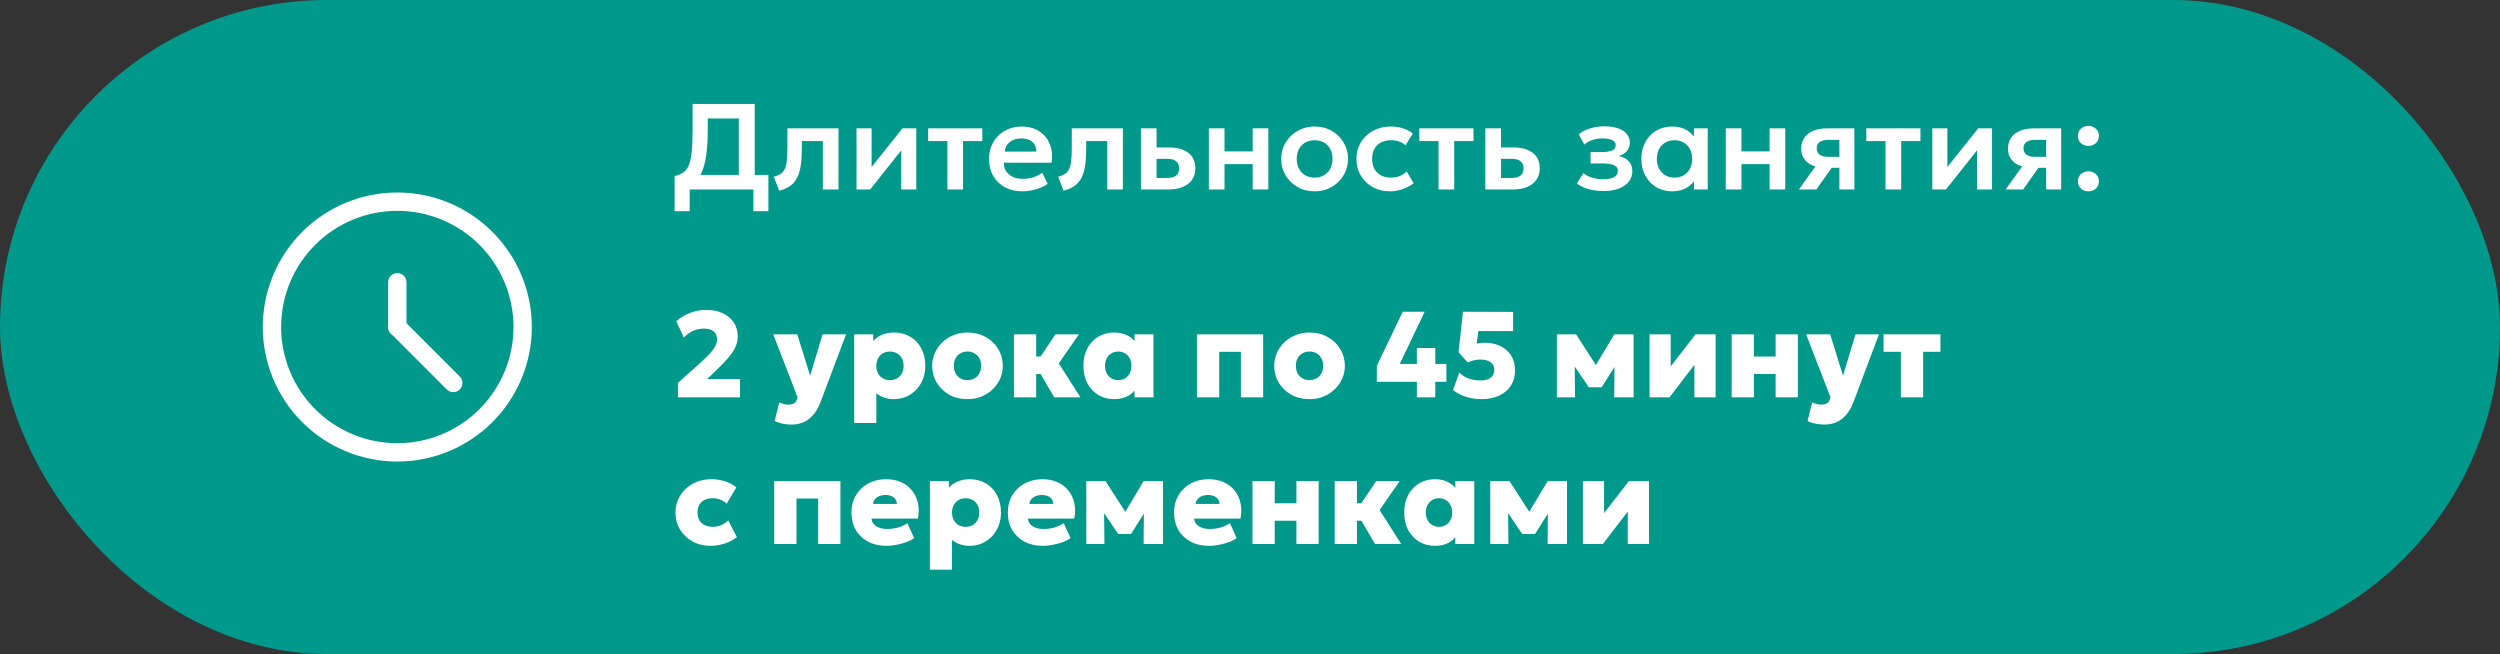 <?xml version="1.0" encoding="UTF-8"?> <svg xmlns="http://www.w3.org/2000/svg" width="409" height="107" viewBox="0 0 409 107" fill="none"><rect x="0" y="0" width="409" height="107" fill="#333333" stroke="none"/><rect width="409" height="107" rx="53.5" fill="#00998C"></rect><path d="M44.492 53.5C44.492 58.939 46.653 64.155 50.499 68.001C54.345 71.847 59.561 74.008 65 74.008C70.439 74.008 75.655 71.847 79.501 68.001C83.347 64.155 85.508 58.939 85.508 53.5C85.508 48.061 83.347 42.845 79.501 38.999C75.655 35.153 70.439 32.992 65 32.992C59.561 32.992 54.345 35.153 50.499 38.999C46.653 42.845 44.492 48.061 44.492 53.5Z" stroke="white" stroke-width="3" stroke-linecap="round" stroke-linejoin="round"></path><path d="M65 53.5V46.176" stroke="white" stroke-width="3" stroke-linecap="round" stroke-linejoin="round"></path><path d="M65 53.5L74.154 62.656" stroke="white" stroke-width="3" stroke-linecap="round" stroke-linejoin="round"></path><path d="M120.87 31V19.38H115.79V21.14C115.79 22.8 115.707 24.213 115.54 25.38C115.38 26.54 115.123 27.497 114.77 28.25C114.423 28.997 113.96 29.583 113.38 30.01C112.807 30.437 112.107 30.75 111.28 30.95L110.37 28.81C110.963 28.67 111.45 28.46 111.83 28.18C112.217 27.9 112.517 27.483 112.73 26.93C112.943 26.377 113.093 25.633 113.18 24.7C113.267 23.767 113.31 22.58 113.31 21.14V17H123.47V31H120.87ZM110.37 34.55V28.81L112.02 28.89L112.92 28.62H125.71V34.55H123.25V31H112.83V34.55H110.37ZM127.47 31.2L126.6 28.91C127.28 28.737 127.777 28.47 128.09 28.11C128.404 27.75 128.604 27.253 128.69 26.62C128.777 25.987 128.82 25.177 128.82 24.19V21H137.18V31H134.62V23.08H131.18V24.19C131.18 25.237 131.127 26.157 131.02 26.95C130.914 27.743 130.724 28.423 130.45 28.99C130.184 29.557 129.807 30.02 129.32 30.38C128.84 30.74 128.224 31.013 127.47 31.2ZM140.132 31V21H142.592V27.32L147.642 21H149.902V31H147.442V24.6L142.362 31H140.132ZM154.997 31V23.08H151.847V21H160.707V23.08H157.557V31H154.997ZM167.272 31.3C166.185 31.3 165.232 31.08 164.412 30.64C163.592 30.193 162.952 29.573 162.492 28.78C162.039 27.987 161.812 27.063 161.812 26.01C161.812 25.237 161.942 24.527 162.202 23.88C162.469 23.233 162.842 22.673 163.322 22.2C163.809 21.72 164.375 21.35 165.022 21.09C165.675 20.83 166.389 20.7 167.162 20.7C168.002 20.7 168.752 20.85 169.412 21.15C170.072 21.443 170.619 21.86 171.052 22.4C171.492 22.933 171.799 23.56 171.972 24.28C172.152 24.993 172.175 25.773 172.042 26.62H164.222C164.215 27.147 164.339 27.607 164.592 28C164.852 28.393 165.219 28.703 165.692 28.93C166.172 29.15 166.735 29.26 167.382 29.26C167.955 29.26 168.505 29.177 169.032 29.01C169.559 28.843 170.049 28.597 170.502 28.27L171.402 30.06C171.089 30.313 170.699 30.533 170.232 30.72C169.765 30.907 169.272 31.05 168.752 31.15C168.239 31.25 167.745 31.3 167.272 31.3ZM164.372 24.8H169.562C169.542 24.127 169.319 23.6 168.892 23.22C168.465 22.833 167.869 22.64 167.102 22.64C166.342 22.64 165.715 22.833 165.222 23.22C164.729 23.6 164.445 24.127 164.372 24.8ZM173.994 31.2L173.124 28.91C173.804 28.737 174.301 28.47 174.614 28.11C174.927 27.75 175.127 27.253 175.214 26.62C175.301 25.987 175.344 25.177 175.344 24.19V21H183.704V31H181.144V23.08H177.704V24.19C177.704 25.237 177.651 26.157 177.544 26.95C177.437 27.743 177.247 28.423 176.974 28.99C176.707 29.557 176.331 30.02 175.844 30.38C175.364 30.74 174.747 31.013 173.994 31.2ZM186.656 31V21H189.216V29.12H190.926C191.579 29.12 192.072 28.99 192.406 28.73C192.746 28.463 192.916 28.077 192.916 27.57C192.916 27.07 192.759 26.683 192.446 26.41C192.132 26.13 191.682 25.99 191.096 25.99H188.906V24.13H191.296C192.616 24.13 193.656 24.423 194.416 25.01C195.176 25.59 195.556 26.443 195.556 27.57C195.556 28.283 195.376 28.897 195.016 29.41C194.656 29.923 194.149 30.317 193.496 30.59C192.842 30.863 192.076 31 191.196 31H186.656ZM197.769 31V21H200.329V24.77H204.939V21H207.499V31H204.939V26.85H200.329V31H197.769ZM215.075 31.3C214.008 31.3 213.062 31.06 212.235 30.58C211.415 30.093 210.772 29.45 210.305 28.65C209.838 27.843 209.605 26.96 209.605 26C209.605 25.293 209.738 24.62 210.005 23.98C210.272 23.34 210.648 22.777 211.135 22.29C211.628 21.797 212.208 21.41 212.875 21.13C213.542 20.843 214.275 20.7 215.075 20.7C216.135 20.7 217.075 20.94 217.895 21.42C218.722 21.9 219.368 22.543 219.835 23.35C220.308 24.157 220.545 25.04 220.545 26C220.545 26.707 220.408 27.38 220.135 28.02C219.868 28.653 219.492 29.217 219.005 29.71C218.518 30.203 217.942 30.593 217.275 30.88C216.608 31.16 215.875 31.3 215.075 31.3ZM215.075 29.06C215.635 29.06 216.135 28.937 216.575 28.69C217.022 28.437 217.372 28.083 217.625 27.63C217.878 27.17 218.005 26.627 218.005 26C218.005 25.373 217.878 24.83 217.625 24.37C217.372 23.91 217.025 23.557 216.585 23.31C216.145 23.063 215.642 22.94 215.075 22.94C214.508 22.94 214.002 23.063 213.555 23.31C213.115 23.557 212.768 23.91 212.515 24.37C212.268 24.83 212.145 25.373 212.145 26C212.145 26.627 212.272 27.17 212.525 27.63C212.778 28.083 213.125 28.437 213.565 28.69C214.005 28.937 214.508 29.06 215.075 29.06ZM227.39 31.3C226.33 31.3 225.386 31.07 224.56 30.61C223.74 30.143 223.093 29.513 222.62 28.72C222.146 27.92 221.91 27.013 221.91 26C221.91 25.233 222.05 24.53 222.33 23.89C222.61 23.243 223.003 22.683 223.51 22.21C224.016 21.73 224.61 21.36 225.29 21.1C225.976 20.833 226.723 20.7 227.53 20.7C228.23 20.7 228.88 20.793 229.48 20.98C230.08 21.167 230.63 21.453 231.13 21.84L229.94 23.77C229.626 23.49 229.27 23.283 228.87 23.15C228.476 23.01 228.063 22.94 227.63 22.94C226.976 22.94 226.413 23.06 225.94 23.3C225.473 23.54 225.113 23.887 224.86 24.34C224.606 24.793 224.48 25.343 224.48 25.99C224.48 26.95 224.76 27.703 225.32 28.25C225.886 28.79 226.656 29.06 227.63 29.06C228.116 29.06 228.576 28.97 229.01 28.79C229.443 28.61 229.82 28.363 230.14 28.05L231.28 29.99C230.733 30.397 230.123 30.717 229.45 30.95C228.776 31.183 228.09 31.3 227.39 31.3ZM235.349 31V23.08H232.199V21H241.059V23.08H237.909V31H235.349ZM243.003 31V21H245.563V29.12H247.273C247.927 29.12 248.42 28.99 248.753 28.73C249.093 28.463 249.263 28.077 249.263 27.57C249.263 27.07 249.107 26.683 248.793 26.41C248.48 26.13 248.03 25.99 247.443 25.99H245.253V24.13H247.643C248.963 24.13 250.003 24.423 250.763 25.01C251.523 25.59 251.903 26.443 251.903 27.57C251.903 28.283 251.723 28.897 251.363 29.41C251.003 29.923 250.497 30.317 249.843 30.59C249.19 30.863 248.423 31 247.543 31H243.003ZM262.351 31.25C261.791 31.25 261.248 31.207 260.721 31.12C260.195 31.04 259.698 30.91 259.231 30.73C258.771 30.543 258.355 30.3 257.981 30L259.041 28.32C259.455 28.667 259.945 28.92 260.511 29.08C261.078 29.24 261.658 29.32 262.251 29.32C263.011 29.32 263.605 29.213 264.031 29C264.465 28.78 264.681 28.423 264.681 27.93C264.681 27.497 264.458 27.19 264.011 27.01C263.571 26.83 262.921 26.74 262.061 26.74H260.221V24.88H261.991C262.758 24.88 263.338 24.793 263.731 24.62C264.131 24.447 264.331 24.157 264.331 23.75C264.331 23.503 264.245 23.3 264.071 23.14C263.898 22.973 263.648 22.85 263.321 22.77C263.001 22.683 262.625 22.64 262.191 22.64C261.625 22.64 261.081 22.723 260.561 22.89C260.041 23.057 259.588 23.313 259.201 23.66L258.281 21.97C258.821 21.537 259.458 21.21 260.191 20.99C260.931 20.77 261.671 20.66 262.411 20.66C263.291 20.66 264.048 20.767 264.681 20.98C265.315 21.193 265.798 21.503 266.131 21.91C266.471 22.317 266.641 22.81 266.641 23.39C266.641 23.883 266.485 24.32 266.171 24.7C265.865 25.073 265.411 25.343 264.811 25.51C265.545 25.683 266.101 25.98 266.481 26.4C266.861 26.813 267.051 27.34 267.051 27.98C267.051 28.647 266.858 29.227 266.471 29.72C266.091 30.207 265.548 30.583 264.841 30.85C264.141 31.117 263.311 31.25 262.351 31.25ZM273.571 31.3C272.591 31.3 271.721 31.073 270.961 30.62C270.207 30.167 269.614 29.54 269.181 28.74C268.747 27.94 268.531 27.027 268.531 26C268.531 25.227 268.654 24.517 268.901 23.87C269.147 23.223 269.494 22.663 269.941 22.19C270.394 21.717 270.927 21.35 271.541 21.09C272.161 20.83 272.837 20.7 273.571 20.7C274.537 20.7 275.351 20.907 276.011 21.32C276.671 21.733 277.164 22.27 277.491 22.93L277.131 23.48V21H279.381V31H277.131V28.52L277.491 29.07C277.164 29.73 276.671 30.267 276.011 30.68C275.351 31.093 274.537 31.3 273.571 31.3ZM273.951 29.06C274.504 29.06 274.997 28.937 275.431 28.69C275.864 28.437 276.207 28.083 276.461 27.63C276.714 27.17 276.841 26.627 276.841 26C276.841 25.373 276.714 24.83 276.461 24.37C276.207 23.91 275.864 23.557 275.431 23.31C274.997 23.063 274.504 22.94 273.951 22.94C273.397 22.94 272.901 23.063 272.461 23.31C272.027 23.557 271.684 23.91 271.431 24.37C271.184 24.83 271.061 25.373 271.061 26C271.061 26.627 271.184 27.17 271.431 27.63C271.684 28.083 272.027 28.437 272.461 28.69C272.901 28.937 273.397 29.06 273.951 29.06ZM282.339 31V21H284.899V24.77H289.509V21H292.069V31H289.509V26.85H284.899V31H282.339ZM294.295 31L298.005 25.82L298.615 27.43C297.802 27.43 297.102 27.307 296.515 27.06C295.928 26.807 295.475 26.447 295.155 25.98C294.835 25.513 294.675 24.96 294.675 24.32C294.675 23.627 294.845 23.033 295.185 22.54C295.532 22.04 296.022 21.66 296.655 21.4C297.288 21.133 298.032 21 298.885 21H303.375V31H300.925V22.88H299.155C298.522 22.88 298.038 22.997 297.705 23.23C297.378 23.457 297.215 23.797 297.215 24.25C297.215 24.69 297.365 25.033 297.665 25.28C297.972 25.527 298.412 25.65 298.985 25.65H301.215V27.45H299.665L297.155 31H294.295ZM308.474 31V23.08H305.324V21H314.184V23.08H311.034V31H308.474ZM316.128 31V21H318.588V27.32L323.638 21H325.898V31H323.438V24.6L318.358 31H316.128ZM328.123 31L331.833 25.82L332.443 27.43C331.63 27.43 330.93 27.307 330.343 27.06C329.757 26.807 329.303 26.447 328.983 25.98C328.663 25.513 328.503 24.96 328.503 24.32C328.503 23.627 328.673 23.033 329.013 22.54C329.36 22.04 329.85 21.66 330.483 21.4C331.117 21.133 331.86 21 332.713 21H337.203V31H334.753V22.88H332.983C332.35 22.88 331.867 22.997 331.533 23.23C331.207 23.457 331.043 23.797 331.043 24.25C331.043 24.69 331.193 25.033 331.493 25.28C331.8 25.527 332.24 25.65 332.813 25.65H335.043V27.45H333.493L330.983 31H328.123ZM341.662 23.87C341.195 23.87 340.792 23.723 340.452 23.43C340.112 23.13 339.942 22.733 339.942 22.24C339.942 21.907 340.019 21.617 340.172 21.37C340.332 21.123 340.542 20.933 340.802 20.8C341.062 20.667 341.349 20.6 341.662 20.6C342.135 20.6 342.539 20.75 342.872 21.05C343.212 21.343 343.382 21.74 343.382 22.24C343.382 22.567 343.302 22.853 343.142 23.1C342.989 23.347 342.782 23.537 342.522 23.67C342.262 23.803 341.975 23.87 341.662 23.87ZM341.662 31.3C341.195 31.3 340.792 31.153 340.452 30.86C340.112 30.56 339.942 30.163 339.942 29.67C339.942 29.337 340.019 29.047 340.172 28.8C340.332 28.553 340.542 28.363 340.802 28.23C341.062 28.097 341.349 28.03 341.662 28.03C342.135 28.03 342.539 28.18 342.872 28.48C343.212 28.773 343.382 29.17 343.382 29.67C343.382 29.997 343.302 30.283 343.142 30.53C342.989 30.777 342.782 30.967 342.522 31.1C342.262 31.233 341.975 31.3 341.662 31.3ZM110.91 65V62.63L113.87 60C114.777 59.187 115.477 58.52 115.97 58C116.47 57.48 116.817 57.033 117.01 56.66C117.21 56.28 117.31 55.897 117.31 55.51C117.31 54.943 117.123 54.51 116.75 54.21C116.377 53.91 115.843 53.76 115.15 53.76C114.537 53.76 113.95 53.883 113.39 54.13C112.837 54.377 112.333 54.74 111.88 55.22L110.64 52.56C111.3 51.967 112.057 51.51 112.91 51.19C113.763 50.863 114.627 50.7 115.5 50.7C116.56 50.7 117.477 50.883 118.25 51.25C119.03 51.61 119.63 52.117 120.05 52.77C120.477 53.423 120.69 54.177 120.69 55.03C120.69 55.603 120.577 56.16 120.35 56.7C120.123 57.24 119.727 57.843 119.16 58.51C118.6 59.177 117.813 59.993 116.8 60.96L115.68 62.01H121.06V65H110.91ZM129.505 69.46C129.005 69.46 128.515 69.41 128.035 69.31C127.562 69.217 127.128 69.067 126.735 68.86L127.495 65.83C127.715 65.943 127.958 66.033 128.225 66.1C128.492 66.167 128.745 66.2 128.985 66.2C129.318 66.2 129.612 66.133 129.865 66C130.118 65.867 130.292 65.64 130.385 65.32L130.485 65L126.505 54.7H130.435L132.535 61.47L134.575 54.7H138.415L134.205 65.88C133.852 66.767 133.432 67.47 132.945 67.99C132.458 68.517 131.925 68.893 131.345 69.12C130.765 69.347 130.152 69.46 129.505 69.46ZM139.748 69.2V54.7H142.858V55.79C143.224 55.363 143.698 55.027 144.278 54.78C144.864 54.527 145.528 54.4 146.268 54.4C147.241 54.4 148.114 54.623 148.888 55.07C149.661 55.517 150.268 56.15 150.708 56.97C151.154 57.783 151.378 58.743 151.378 59.85C151.378 60.623 151.251 61.34 150.998 62C150.744 62.66 150.384 63.237 149.918 63.73C149.457 64.223 148.911 64.61 148.278 64.89C147.651 65.163 146.958 65.3 146.198 65.3C145.658 65.3 145.148 65.217 144.668 65.05C144.194 64.89 143.761 64.65 143.368 64.33V69.2H139.748ZM145.598 62.19C146.024 62.19 146.408 62.097 146.748 61.91C147.088 61.717 147.351 61.447 147.538 61.1C147.731 60.747 147.828 60.33 147.828 59.85C147.828 59.37 147.731 58.957 147.538 58.61C147.344 58.257 147.078 57.987 146.738 57.8C146.398 57.607 146.018 57.51 145.598 57.51C145.178 57.51 144.798 57.607 144.458 57.8C144.124 57.987 143.858 58.257 143.658 58.61C143.464 58.957 143.368 59.37 143.368 59.85C143.368 60.33 143.464 60.747 143.658 61.1C143.851 61.447 144.114 61.717 144.448 61.91C144.788 62.097 145.171 62.19 145.598 62.19ZM158.282 65.3C157.149 65.3 156.146 65.053 155.272 64.56C154.406 64.06 153.726 63.4 153.232 62.58C152.746 61.753 152.502 60.843 152.502 59.85C152.502 59.13 152.642 58.443 152.922 57.79C153.202 57.137 153.599 56.557 154.112 56.05C154.632 55.543 155.246 55.143 155.952 54.85C156.659 54.55 157.436 54.4 158.282 54.4C159.416 54.4 160.416 54.65 161.282 55.15C162.156 55.643 162.836 56.303 163.322 57.13C163.816 57.95 164.062 58.857 164.062 59.85C164.062 60.563 163.922 61.25 163.642 61.91C163.362 62.563 162.962 63.143 162.442 63.65C161.929 64.157 161.319 64.56 160.612 64.86C159.912 65.153 159.136 65.3 158.282 65.3ZM158.282 62.19C158.702 62.19 159.079 62.097 159.412 61.91C159.752 61.717 160.019 61.447 160.212 61.1C160.412 60.747 160.512 60.33 160.512 59.85C160.512 59.37 160.416 58.957 160.222 58.61C160.029 58.257 159.762 57.987 159.422 57.8C159.089 57.607 158.709 57.51 158.282 57.51C157.856 57.51 157.472 57.607 157.132 57.8C156.792 57.987 156.526 58.257 156.332 58.61C156.146 58.957 156.052 59.37 156.052 59.85C156.052 60.33 156.149 60.747 156.342 61.1C156.536 61.447 156.802 61.717 157.142 61.91C157.482 62.097 157.862 62.19 158.282 62.19ZM172.47 65L169.34 59.64L172.68 54.7H176.51L173.22 59.45L176.76 65H172.47ZM165.88 65V54.7H169.52V58.33H172.67V61.19H169.52V65H165.88ZM182.288 65.3C181.328 65.3 180.468 65.077 179.708 64.63C178.948 64.183 178.348 63.553 177.908 62.74C177.468 61.92 177.248 60.957 177.248 59.85C177.248 59.017 177.375 58.267 177.628 57.6C177.882 56.927 178.235 56.353 178.688 55.88C179.142 55.4 179.675 55.033 180.288 54.78C180.908 54.527 181.575 54.4 182.288 54.4C183.222 54.4 184.025 54.607 184.698 55.02C185.372 55.427 185.842 55.977 186.108 56.67L185.608 57.45V54.7H188.708V65H185.608V62.25L186.108 63.03C185.842 63.723 185.372 64.277 184.698 64.69C184.025 65.097 183.222 65.3 182.288 65.3ZM182.938 62.19C183.345 62.19 183.712 62.097 184.038 61.91C184.365 61.717 184.622 61.447 184.808 61.1C185.002 60.747 185.098 60.33 185.098 59.85C185.098 59.37 185.002 58.957 184.808 58.61C184.622 58.257 184.365 57.987 184.038 57.8C183.712 57.607 183.345 57.51 182.938 57.51C182.538 57.51 182.175 57.607 181.848 57.8C181.522 57.987 181.262 58.257 181.068 58.61C180.875 58.957 180.778 59.37 180.778 59.85C180.778 60.33 180.875 60.747 181.068 61.1C181.262 61.447 181.522 61.717 181.848 61.91C182.175 62.097 182.538 62.19 182.938 62.19ZM195.822 65V54.7H206.652V65H203.012V57.56H199.462V65H195.822ZM214.239 65.3C213.106 65.3 212.103 65.053 211.229 64.56C210.363 64.06 209.683 63.4 209.189 62.58C208.703 61.753 208.459 60.843 208.459 59.85C208.459 59.13 208.599 58.443 208.879 57.79C209.159 57.137 209.556 56.557 210.069 56.05C210.589 55.543 211.203 55.143 211.909 54.85C212.616 54.55 213.393 54.4 214.239 54.4C215.373 54.4 216.373 54.65 217.239 55.15C218.113 55.643 218.793 56.303 219.279 57.13C219.773 57.95 220.019 58.857 220.019 59.85C220.019 60.563 219.879 61.25 219.599 61.91C219.319 62.563 218.919 63.143 218.399 63.65C217.886 64.157 217.276 64.56 216.569 64.86C215.869 65.153 215.093 65.3 214.239 65.3ZM214.239 62.19C214.659 62.19 215.036 62.097 215.369 61.91C215.709 61.717 215.976 61.447 216.169 61.1C216.369 60.747 216.469 60.33 216.469 59.85C216.469 59.37 216.373 58.957 216.179 58.61C215.986 58.257 215.719 57.987 215.379 57.8C215.046 57.607 214.666 57.51 214.239 57.51C213.813 57.51 213.429 57.607 213.089 57.8C212.749 57.987 212.483 58.257 212.289 58.61C212.103 58.957 212.009 59.37 212.009 59.85C212.009 60.33 212.106 60.747 212.299 61.1C212.493 61.447 212.759 61.717 213.099 61.91C213.439 62.097 213.819 62.19 214.239 62.19ZM231.8 65V62.46H225.25V59.86L229.49 51H233.08L229 59.54H231.8V56.93H234.81V59.54H236.63V62.46H234.81V65H231.8ZM242.4 65.3C241.467 65.3 240.59 65.167 239.77 64.9C238.95 64.633 238.267 64.267 237.72 63.8L238.74 60.95C239.18 61.403 239.7 61.733 240.3 61.94C240.907 62.14 241.54 62.24 242.2 62.24C242.667 62.24 243.07 62.177 243.41 62.05C243.75 61.923 244.01 61.73 244.19 61.47C244.377 61.203 244.47 60.867 244.47 60.46C244.47 60.12 244.377 59.83 244.19 59.59C244.004 59.343 243.737 59.153 243.39 59.02C243.05 58.887 242.644 58.82 242.17 58.82C241.85 58.82 241.517 58.86 241.17 58.94C240.824 59.013 240.47 59.13 240.11 59.29L238.62 57.62L239.35 51L247.54 51.03V54.16H241.86L241.59 56.2C241.797 56.167 242.007 56.137 242.22 56.11C242.434 56.083 242.654 56.07 242.88 56.07C243.86 56.07 244.724 56.253 245.47 56.62C246.224 56.98 246.81 57.5 247.23 58.18C247.65 58.86 247.86 59.677 247.86 60.63C247.86 61.577 247.634 62.4 247.18 63.1C246.727 63.793 246.09 64.333 245.27 64.72C244.45 65.107 243.494 65.3 242.4 65.3ZM254.708 65V54.7H257.788H257.848L261.888 60.96L260.338 60.98L264.098 54.7H267.258V65H264.088L264.138 58.62L264.848 58.9L262.028 63.36H259.938L256.908 58.9L257.608 58.62L257.678 65H254.708ZM269.865 65V54.7H273.325V59.94L277.395 54.7H280.675V65H277.205V59.68L273.135 65H269.865ZM283.302 65V54.7H286.942V58.33H290.492V54.7H294.132V65H290.492V61.19H286.942V65H283.302ZM298.489 69.46C297.989 69.46 297.499 69.41 297.019 69.31C296.546 69.217 296.113 69.067 295.719 68.86L296.479 65.83C296.699 65.943 296.943 66.033 297.209 66.1C297.476 66.167 297.729 66.2 297.969 66.2C298.303 66.2 298.596 66.133 298.849 66C299.103 65.867 299.276 65.64 299.369 65.32L299.469 65L295.489 54.7H299.419L301.519 61.47L303.559 54.7H307.399L303.189 65.88C302.836 66.767 302.416 67.47 301.929 67.99C301.443 68.517 300.909 68.893 300.329 69.12C299.749 69.347 299.136 69.46 298.489 69.46ZM310.985 65V57.56H308.155V54.7H317.455V57.56H314.625V65H310.985ZM116.25 89.3C115.157 89.3 114.177 89.063 113.31 88.59C112.443 88.11 111.76 87.46 111.26 86.64C110.76 85.82 110.51 84.89 110.51 83.85C110.51 83.077 110.657 82.36 110.95 81.7C111.25 81.033 111.663 80.453 112.19 79.96C112.723 79.467 113.347 79.083 114.06 78.81C114.773 78.537 115.543 78.4 116.37 78.4C117.17 78.4 117.913 78.513 118.6 78.74C119.293 78.96 119.917 79.287 120.47 79.72L118.89 82.41C118.557 82.097 118.197 81.87 117.81 81.73C117.43 81.583 117.03 81.51 116.61 81.51C116.083 81.51 115.633 81.603 115.26 81.79C114.893 81.97 114.61 82.233 114.41 82.58C114.21 82.927 114.11 83.35 114.11 83.85C114.11 84.583 114.333 85.157 114.78 85.57C115.227 85.983 115.84 86.19 116.62 86.19C117.087 86.19 117.53 86.103 117.95 85.93C118.377 85.75 118.773 85.487 119.14 85.14L120.56 87.89C119.98 88.33 119.307 88.677 118.54 88.93C117.773 89.177 117.01 89.3 116.25 89.3ZM126.662 89V78.7H137.492V89H133.852V81.56H130.302V89H126.662ZM145.029 89.3C143.882 89.3 142.879 89.073 142.019 88.62C141.159 88.16 140.489 87.523 140.009 86.71C139.536 85.89 139.299 84.933 139.299 83.84C139.299 83.04 139.439 82.31 139.719 81.65C139.999 80.983 140.392 80.41 140.899 79.93C141.406 79.443 142.002 79.067 142.689 78.8C143.382 78.533 144.142 78.4 144.969 78.4C145.896 78.4 146.716 78.563 147.429 78.89C148.149 79.21 148.742 79.663 149.209 80.25C149.676 80.83 149.996 81.51 150.169 82.29C150.349 83.07 150.349 83.92 150.169 84.84H142.589C142.609 85.18 142.726 85.477 142.939 85.73C143.159 85.983 143.456 86.183 143.829 86.33C144.202 86.47 144.632 86.54 145.119 86.54C145.739 86.54 146.319 86.467 146.859 86.32C147.399 86.167 147.929 85.927 148.449 85.6L149.549 88.03C149.236 88.27 148.822 88.487 148.309 88.68C147.802 88.867 147.259 89.017 146.679 89.13C146.099 89.243 145.549 89.3 145.029 89.3ZM142.819 82.44H146.729C146.722 82 146.549 81.647 146.209 81.38C145.876 81.113 145.429 80.98 144.869 80.98C144.302 80.98 143.829 81.113 143.449 81.38C143.076 81.647 142.866 82 142.819 82.44ZM152.13 93.2V78.7H155.24V79.79C155.607 79.363 156.08 79.027 156.66 78.78C157.247 78.527 157.91 78.4 158.65 78.4C159.624 78.4 160.497 78.623 161.27 79.07C162.044 79.517 162.65 80.15 163.09 80.97C163.537 81.783 163.76 82.743 163.76 83.85C163.76 84.623 163.634 85.34 163.38 86C163.127 86.66 162.767 87.237 162.3 87.73C161.84 88.223 161.294 88.61 160.66 88.89C160.034 89.163 159.34 89.3 158.58 89.3C158.04 89.3 157.53 89.217 157.05 89.05C156.577 88.89 156.144 88.65 155.75 88.33V93.2H152.13ZM157.98 86.19C158.407 86.19 158.79 86.097 159.13 85.91C159.47 85.717 159.734 85.447 159.92 85.1C160.114 84.747 160.21 84.33 160.21 83.85C160.21 83.37 160.114 82.957 159.92 82.61C159.727 82.257 159.46 81.987 159.12 81.8C158.78 81.607 158.4 81.51 157.98 81.51C157.56 81.51 157.18 81.607 156.84 81.8C156.507 81.987 156.24 82.257 156.04 82.61C155.847 82.957 155.75 83.37 155.75 83.85C155.75 84.33 155.847 84.747 156.04 85.1C156.234 85.447 156.497 85.717 156.83 85.91C157.17 86.097 157.554 86.19 157.98 86.19ZM170.615 89.3C169.468 89.3 168.465 89.073 167.605 88.62C166.745 88.16 166.075 87.523 165.595 86.71C165.122 85.89 164.885 84.933 164.885 83.84C164.885 83.04 165.025 82.31 165.305 81.65C165.585 80.983 165.978 80.41 166.485 79.93C166.992 79.443 167.588 79.067 168.275 78.8C168.968 78.533 169.728 78.4 170.555 78.4C171.482 78.4 172.302 78.563 173.015 78.89C173.735 79.21 174.328 79.663 174.795 80.25C175.262 80.83 175.582 81.51 175.755 82.29C175.935 83.07 175.935 83.92 175.755 84.84H168.175C168.195 85.18 168.312 85.477 168.525 85.73C168.745 85.983 169.042 86.183 169.415 86.33C169.788 86.47 170.218 86.54 170.705 86.54C171.325 86.54 171.905 86.467 172.445 86.32C172.985 86.167 173.515 85.927 174.035 85.6L175.135 88.03C174.822 88.27 174.408 88.487 173.895 88.68C173.388 88.867 172.845 89.017 172.265 89.13C171.685 89.243 171.135 89.3 170.615 89.3ZM168.405 82.44H172.315C172.308 82 172.135 81.647 171.795 81.38C171.462 81.113 171.015 80.98 170.455 80.98C169.888 80.98 169.415 81.113 169.035 81.38C168.662 81.647 168.452 82 168.405 82.44ZM177.716 89V78.7H180.796H180.856L184.896 84.96L183.346 84.98L187.106 78.7H190.266V89H187.096L187.146 82.62L187.856 82.9L185.036 87.36H182.946L179.916 82.9L180.616 82.62L180.686 89H177.716ZM197.803 89.3C196.656 89.3 195.653 89.073 194.793 88.62C193.933 88.16 193.263 87.523 192.783 86.71C192.309 85.89 192.073 84.933 192.073 83.84C192.073 83.04 192.213 82.31 192.493 81.65C192.773 80.983 193.166 80.41 193.673 79.93C194.179 79.443 194.776 79.067 195.463 78.8C196.156 78.533 196.916 78.4 197.743 78.4C198.669 78.4 199.489 78.563 200.203 78.89C200.923 79.21 201.516 79.663 201.983 80.25C202.449 80.83 202.769 81.51 202.943 82.29C203.123 83.07 203.123 83.92 202.943 84.84H195.363C195.383 85.18 195.499 85.477 195.713 85.73C195.933 85.983 196.229 86.183 196.603 86.33C196.976 86.47 197.406 86.54 197.893 86.54C198.513 86.54 199.093 86.467 199.633 86.32C200.173 86.167 200.703 85.927 201.223 85.6L202.323 88.03C202.009 88.27 201.596 88.487 201.083 88.68C200.576 88.867 200.033 89.017 199.453 89.13C198.873 89.243 198.323 89.3 197.803 89.3ZM195.593 82.44H199.503C199.496 82 199.323 81.647 198.983 81.38C198.649 81.113 198.203 80.98 197.643 80.98C197.076 80.98 196.603 81.113 196.223 81.38C195.849 81.647 195.639 82 195.593 82.44ZM204.904 89V78.7H208.544V82.33H212.094V78.7H215.734V89H212.094V85.19H208.544V89H204.904ZM224.951 89L221.821 83.64L225.161 78.7H228.991L225.701 83.45L229.241 89H224.951ZM218.361 89V78.7H222.001V82.33H225.151V85.19H222.001V89H218.361ZM234.769 89.3C233.809 89.3 232.949 89.077 232.189 88.63C231.429 88.183 230.829 87.553 230.389 86.74C229.949 85.92 229.729 84.957 229.729 83.85C229.729 83.017 229.855 82.267 230.109 81.6C230.362 80.927 230.715 80.353 231.169 79.88C231.622 79.4 232.155 79.033 232.769 78.78C233.389 78.527 234.055 78.4 234.769 78.4C235.702 78.4 236.505 78.607 237.179 79.02C237.852 79.427 238.322 79.977 238.589 80.67L238.089 81.45V78.7H241.189V89H238.089V86.25L238.589 87.03C238.322 87.723 237.852 88.277 237.179 88.69C236.505 89.097 235.702 89.3 234.769 89.3ZM235.419 86.19C235.825 86.19 236.192 86.097 236.519 85.91C236.845 85.717 237.102 85.447 237.289 85.1C237.482 84.747 237.579 84.33 237.579 83.85C237.579 83.37 237.482 82.957 237.289 82.61C237.102 82.257 236.845 81.987 236.519 81.8C236.192 81.607 235.825 81.51 235.419 81.51C235.019 81.51 234.655 81.607 234.329 81.8C234.002 81.987 233.742 82.257 233.549 82.61C233.355 82.957 233.259 83.37 233.259 83.85C233.259 84.33 233.355 84.747 233.549 85.1C233.742 85.447 234.002 85.717 234.329 85.91C234.655 86.097 235.019 86.19 235.419 86.19ZM243.81 89V78.7H246.89H246.95L250.99 84.96L249.44 84.98L253.2 78.7H256.36V89H253.19L253.24 82.62L253.95 82.9L251.13 87.36H249.04L246.01 82.9L246.71 82.62L246.78 89H243.81ZM258.966 89V78.7H262.426V83.94L266.496 78.7H269.776V89H266.306V83.68L262.236 89H258.966Z" fill="white"></path></svg> 